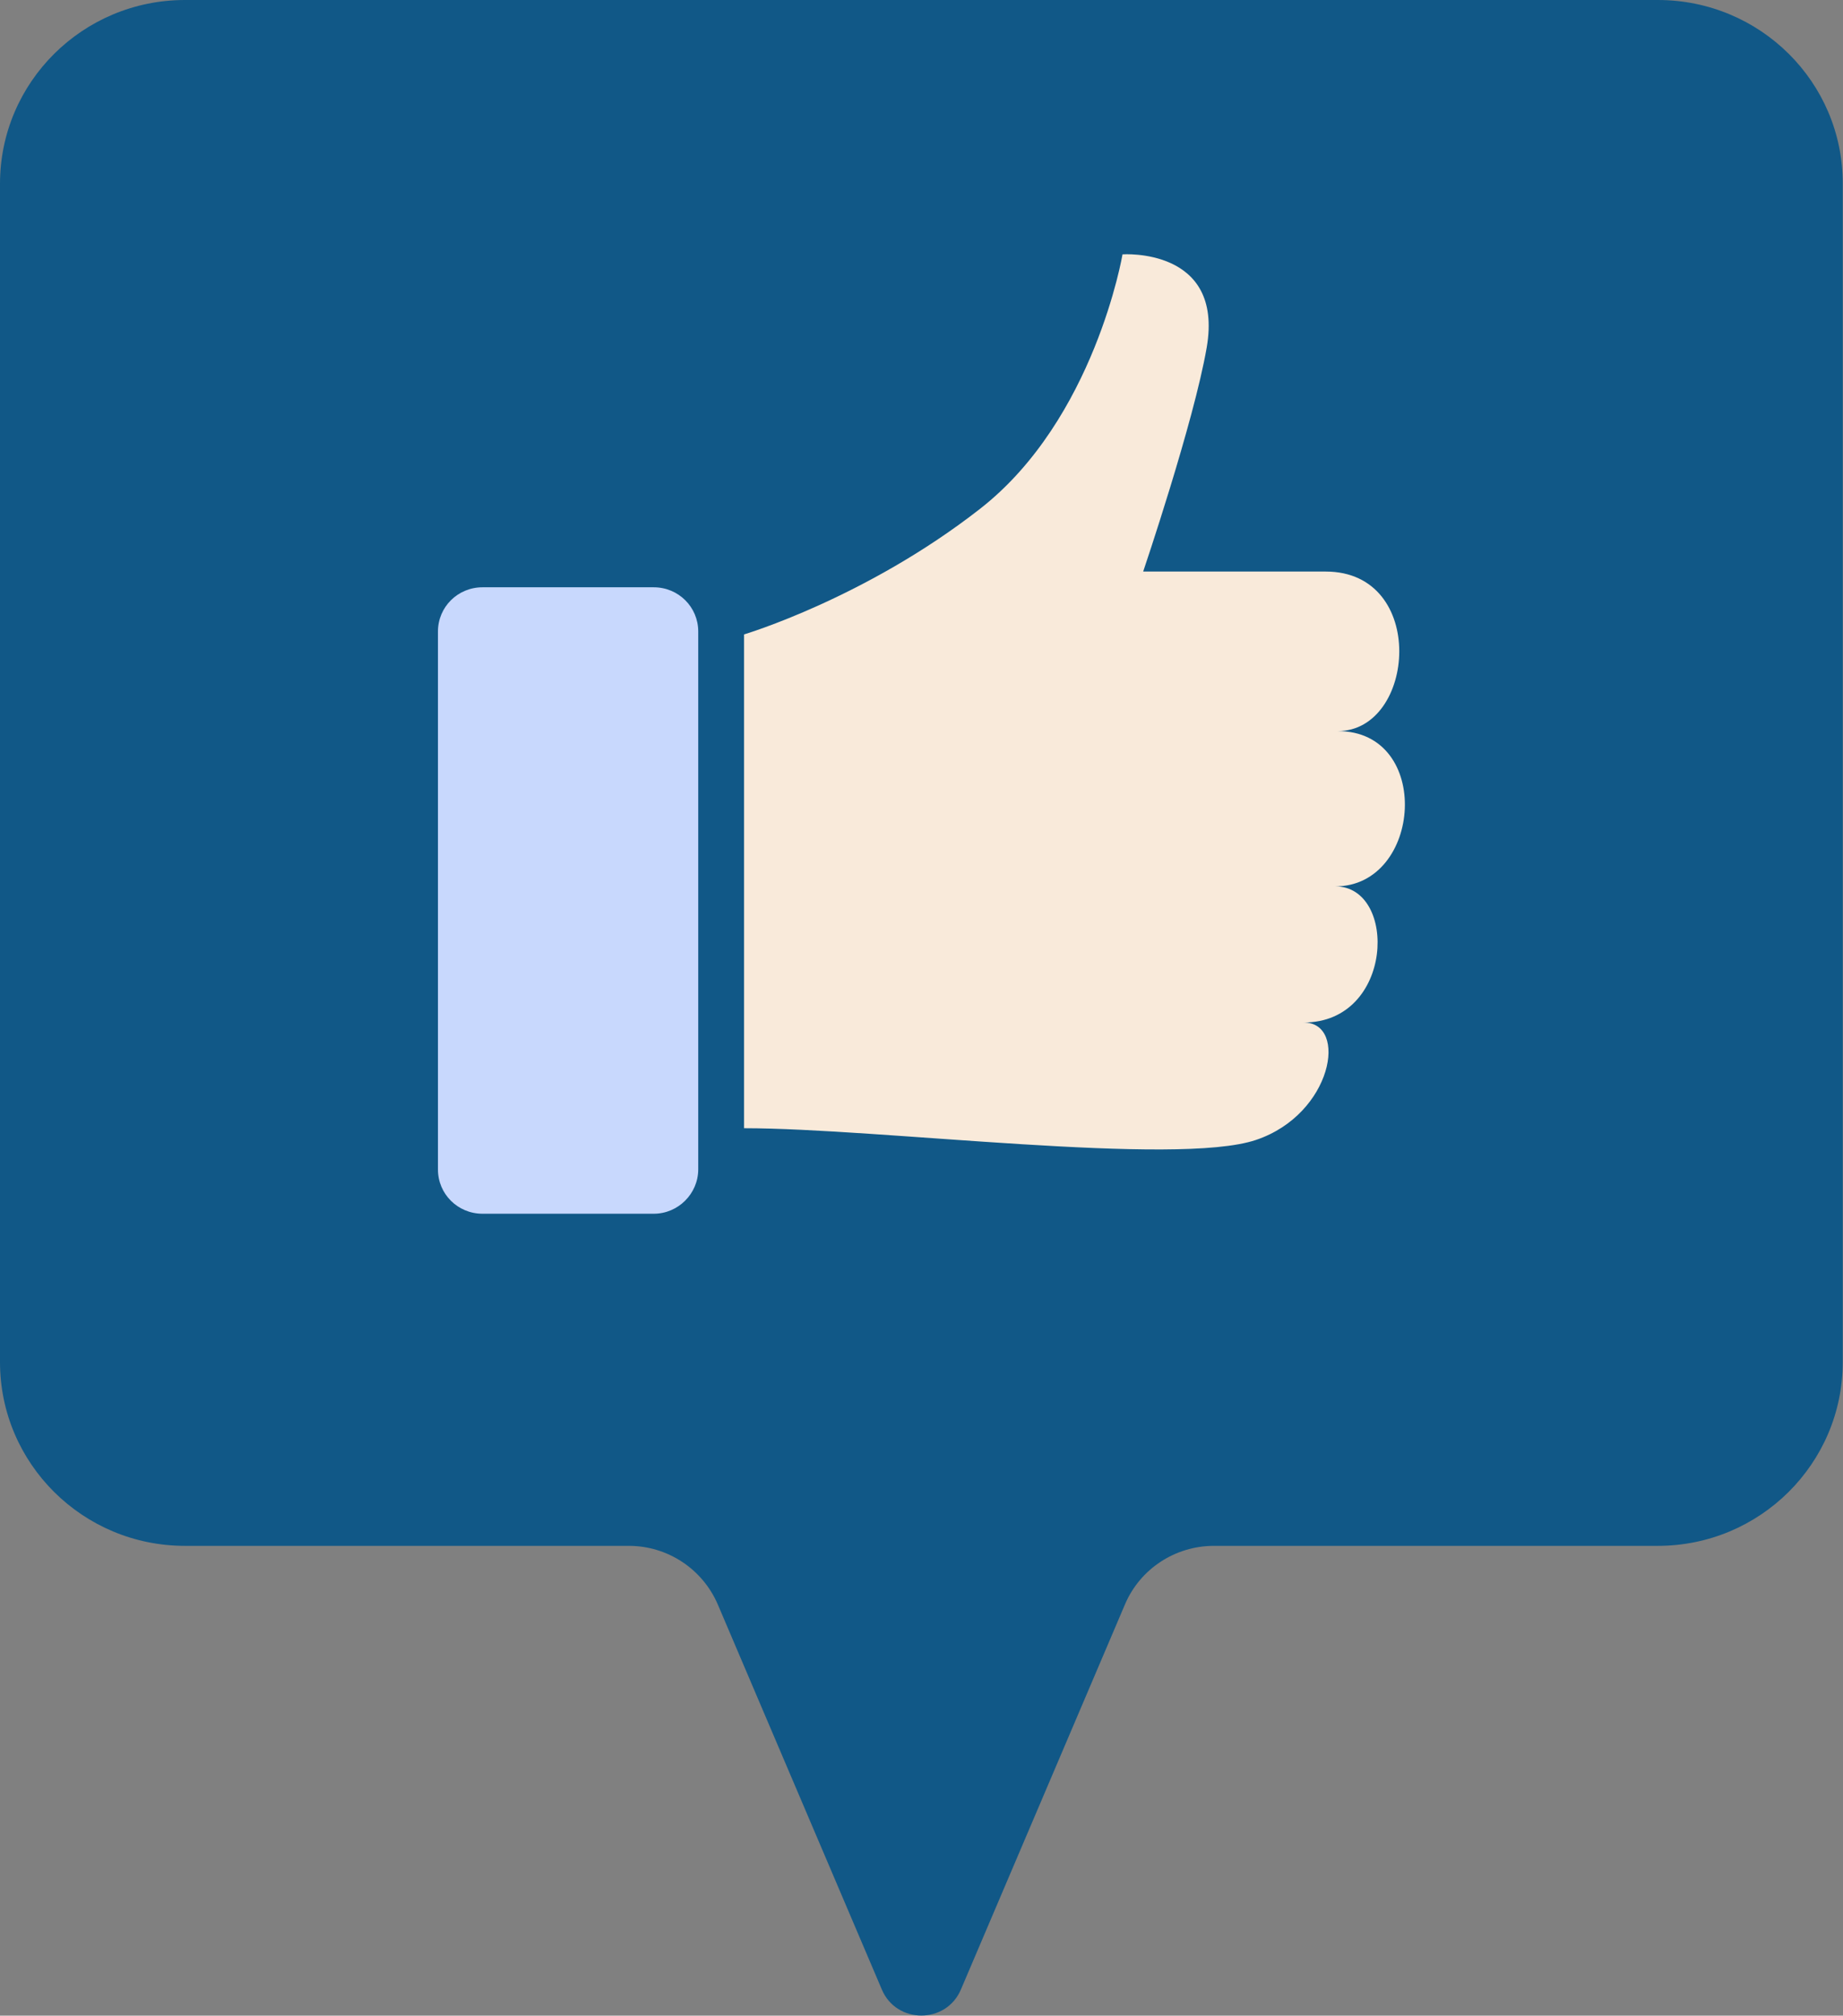 <svg width="43" height="47" viewBox="0 0 43 47" fill="none" xmlns="http://www.w3.org/2000/svg">
<rect x="0" y="0" width="43" height="47" fill="#808080" stroke="none"/>
<g clip-path="url(#clip0_1435_3126)">
<path d="M38.679 0H4.315C1.932 0 0 1.919 0 4.285V31.76C0 34.126 1.932 36.045 4.315 36.045H14.671C15.578 36.045 16.391 36.585 16.747 37.411L20.575 46.391C20.918 47.199 22.075 47.199 22.419 46.391L26.247 37.411C26.597 36.585 27.416 36.045 28.323 36.045H38.679C41.061 36.045 42.994 34.126 42.994 31.76V4.285C43 1.919 41.068 0 38.679 0Z" fill="#115887"/>
<path d="M15.253 28.301H11.257C10.681 28.301 10.218 27.841 10.218 27.27V14.725C10.218 14.153 10.681 13.694 11.257 13.694H15.253C15.828 13.694 16.291 14.153 16.291 14.725V27.264C16.291 27.835 15.822 28.301 15.253 28.301Z" fill="#C8D8FD"/>
<path d="M17.36 26.307V14.793C17.36 14.793 20.199 13.948 22.869 11.862C25.54 9.775 26.19 5.931 26.19 5.931C26.19 5.931 28.56 5.763 28.154 8.105C27.854 9.843 26.672 13.327 26.672 13.327C26.672 13.327 28.548 13.327 30.93 13.327C33.313 13.327 33.032 17.047 31.212 17.047C33.432 17.047 33.182 20.668 31.156 20.668C32.613 20.668 32.525 23.842 30.418 23.842C31.462 23.842 31.093 25.978 29.305 26.58C27.447 27.208 20.518 26.307 17.36 26.307Z" fill="#F9EADA"/>
</g>
<defs>
<clipPath id="clip0_1435_3126">
<rect width="43" height="47" fill="white"/>
</clipPath>
</defs>
</svg>
